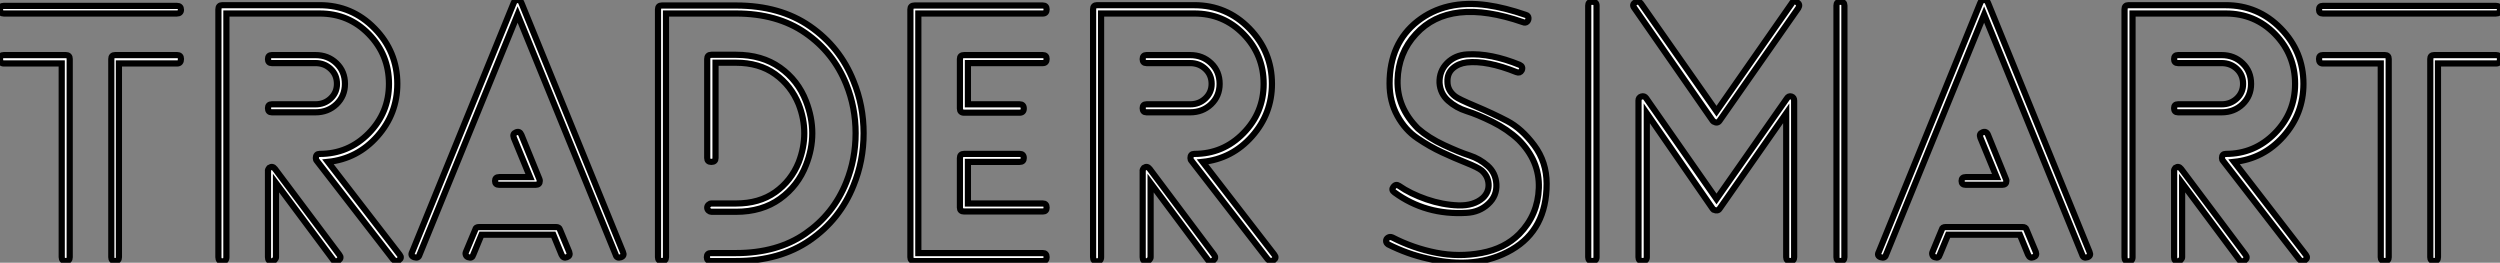<?xml version="1.0" standalone="no"?>
<svg xmlns="http://www.w3.org/2000/svg" viewBox="1 0.002 403.832 42.438"><rect x="1" y="0.002" width="403.832" height="42.438" fill="#808080" stroke="none"/><path d="M19.71-32.65L29.74-32.65Q30.35-32.65 30.35-32.03L30.35-32.03Q30.35-31.30 29.74-31.30L29.74-31.30L20.33-31.30L20.33 0Q20.33 0.62 19.71 0.62Q19.10 0.62 19.10 0L19.10 0L19.10-32.03Q19.10-32.65 19.71-32.65L19.71-32.65ZM29.68-39.37L1.74-39.37Q1.12-39.37 1.12-39.98Q1.12-40.60 1.74-40.60L1.74-40.60L29.68-40.60Q30.35-40.60 30.35-39.98Q30.35-39.37 29.68-39.37L29.68-39.37ZM11.09-31.30L1.74-31.30Q1.12-31.30 1.12-32.03L1.12-32.03Q1.12-32.65 1.74-32.65L1.74-32.65L11.76-32.65Q12.38-32.65 12.38-32.03L12.38-32.03L12.38 0Q12.38 0.62 11.76 0.62L11.76 0.62Q11.09 0.62 11.09 0L11.09 0L11.09-31.30ZM45.53-14.28L45.53-14.28L55.94-0.39Q56.34 0.11 55.83 0.50L55.83 0.50Q55.27 0.95 54.88 0.34L54.88 0.34L45.70-11.98L45.70 0Q45.70 0.22 45.47 0.45Q45.25 0.67 45.02 0.67L45.02 0.67Q44.41 0.67 44.41 0L44.41 0L44.41-13.89Q44.35-14.11 44.63-14.45L44.63-14.45Q45.14-14.78 45.53-14.28ZM45.02-24.70L52.08-24.70Q53.54-24.70 54.54-25.65Q55.55-26.60 55.55-28L55.55-28Q55.55-29.46 54.54-30.41Q53.54-31.36 52.08-31.36L52.08-31.36L45.02-31.36Q44.41-31.36 44.41-32.00Q44.41-32.65 45.02-32.65L45.02-32.65L52.08-32.65Q54.10-32.65 55.47-31.33Q56.84-30.02 56.84-28L56.84-28Q56.84-26.04 55.47-24.72Q54.10-23.41 52.08-23.41L52.08-23.41L45.02-23.41Q44.41-23.41 44.41-24.08L44.41-24.08Q44.41-24.70 45.02-24.70L45.02-24.70ZM54.10-15.40L65.69-0.39Q66.08 0.11 65.58 0.45L65.58 0.45Q65.13 0.90 64.62 0.34L64.62 0.34L52.30-15.57Q52.14-15.74 52.14-16.02L52.14-16.02Q52.14-16.69 52.75-16.69L52.75-16.69Q57.40-16.69 60.68-20.02Q63.95-23.35 63.95-28L63.95-28Q63.95-32.70 60.70-36.04Q57.46-39.37 52.75-39.37L52.75-39.37L37.69-39.37L37.69 0Q37.69 0.67 37.02 0.67L37.02 0.67Q36.40 0.67 36.40 0L36.40 0L36.40-40.04Q36.40-40.71 37.02-40.71L37.02-40.71L52.75-40.71Q57.96-40.71 61.63-36.96Q65.30-33.21 65.30-28L65.30-28Q65.30-23.18 62.08-19.54Q58.86-15.90 54.10-15.40L54.10-15.40ZM87.64-11.70L81.76-11.70Q81.09-11.70 81.09-12.32Q81.09-12.94 81.76-12.94L81.76-12.94L86.74-12.94L84.11-19.32Q83.89-19.94 84.45-20.16L84.45-20.16Q85.06-20.44 85.34-19.77L85.34-19.77L88.26-12.60Q88.31-12.49 88.31-12.32L88.31-12.32Q88.31-11.70 87.64-11.70L87.64-11.70ZM78.90-3.64L77.56-0.39Q77.39 0.22 76.78 0L76.78 0Q76.50-0.06 76.38-0.34Q76.27-0.62 76.38-0.84L76.38-0.84L77.90-4.48Q77.95-4.87 78.51-4.87L78.51-4.87L90.94-4.87Q91.45-4.87 91.56-4.48L91.56-4.48L93.07-0.84Q93.30-0.22 92.68 0L92.68 0Q92.12 0.22 91.84-0.39L91.84-0.39L90.50-3.64L78.90-3.64ZM84.73-39.20L68.88-0.39Q68.71 0.22 68.04 0Q67.37-0.22 67.70-0.84L67.70-0.84L84.11-41.10Q84.28-41.55 84.73-41.55Q85.18-41.55 85.34-41.10L85.34-41.10L101.75-0.84Q102.03-0.22 101.42 0L101.42 0Q100.74 0.22 100.58-0.39L100.58-0.39L84.73-39.20ZM108.02-40.66L120.01-40.66Q127.12-40.66 131.96-37.30Q136.81-33.94 138.99-28.45L138.99-28.45Q140.62-24.47 140.62-20.02Q140.62-15.57 138.99-11.59L138.99-11.59Q136.81-6.10 131.94-2.74Q127.06 0.62 120.01 0.62L120.01 0.62L115.98 0.62Q115.30 0.62 115.30 0L115.30 0Q115.30-0.67 115.98-0.67L115.98-0.67L120.01-0.67Q126.67-0.67 131.21-3.81Q135.74-6.94 137.82-12.10L137.82-12.10Q139.33-15.85 139.33-20.02Q139.33-24.19 137.82-27.94L137.82-27.94Q135.74-33.10 131.21-36.23Q126.67-39.37 120.01-39.37L120.01-39.37L108.70-39.37L108.70 0Q108.70 0.62 108.02 0.62L108.02 0.62Q107.41 0.62 107.41 0L107.41 0L107.41-40.04Q107.41-40.66 108.02-40.66L108.02-40.66ZM116.70-31.42L116.70-16.02Q116.70-15.40 116.03-15.40Q115.36-15.40 115.36-16.02L115.36-16.02L115.36-32.03Q115.36-32.70 116.03-32.70L116.03-32.70L120.01-32.70Q124.21-32.70 127.12-30.63Q130.03-28.56 131.32-25.20L131.32-25.20Q133.34-19.99 131.32-14.90L131.32-14.90Q130.03-11.54 127.12-9.44Q124.21-7.34 120.01-7.34L120.01-7.34L116.03-7.34Q115.81-7.34 115.58-7.53Q115.36-7.73 115.36-8.01Q115.36-8.29 115.58-8.48Q115.81-8.68 116.03-8.68L116.03-8.68L120.01-8.68Q123.76-8.68 126.34-10.50Q128.91-12.32 130.14-15.34L130.14-15.34Q131.94-20.05 130.14-24.70L130.14-24.70Q128.91-27.72 126.34-29.57Q123.76-31.42 120.01-31.42L120.01-31.42L116.70-31.42ZM156.86-16.69L165.82-16.69Q166.49-16.69 166.49-16.02L166.49-16.02Q166.49-15.40 165.82-15.40L165.82-15.40L157.47-15.40L157.47-8.68L169.57-8.68Q170.18-8.68 170.18-8.01L170.18-8.01Q170.18-7.39 169.57-7.39L169.57-7.39L156.86-7.39Q156.18-7.39 156.18-8.01L156.18-8.01L156.18-16.02Q156.18-16.69 156.86-16.69L156.86-16.69ZM156.86-32.65L169.57-32.65Q170.18-32.65 170.18-32.03L170.18-32.03Q170.18-31.36 169.57-31.36L169.57-31.36L157.47-31.36L157.47-24.70L165.82-24.70Q166.49-24.70 166.49-24.02Q166.49-23.35 165.82-23.35L165.82-23.35L156.86-23.35Q156.18-23.35 156.18-24.02L156.18-24.02L156.18-32.03Q156.18-32.65 156.86-32.65L156.86-32.65ZM149.46-0.67L169.57-0.67Q170.18-0.67 170.18 0L170.18 0Q170.18 0.62 169.57 0.62L169.57 0.62L148.85 0.62Q148.18 0.62 148.18 0L148.18 0L148.18-40.04Q148.18-40.66 148.85-40.66L148.85-40.66L169.57-40.66Q170.18-40.66 170.18-40.04L170.18-40.04Q170.18-39.37 169.57-39.37L169.57-39.37L149.46-39.37L149.46-0.67ZM186.82-14.28L186.82-14.28L197.23-0.39Q197.62 0.11 197.12 0.50L197.12 0.50Q196.56 0.95 196.17 0.34L196.17 0.34L186.98-11.98L186.98 0Q186.98 0.22 186.76 0.45Q186.54 0.67 186.31 0.67L186.31 0.67Q185.70 0.67 185.70 0L185.70 0L185.70-13.89Q185.64-14.11 185.92-14.45L185.92-14.45Q186.42-14.78 186.82-14.28ZM186.31-24.70L193.37-24.70Q194.82-24.70 195.83-25.65Q196.84-26.60 196.84-28L196.84-28Q196.84-29.46 195.83-30.41Q194.82-31.36 193.37-31.36L193.37-31.36L186.31-31.36Q185.70-31.36 185.70-32.00Q185.70-32.65 186.31-32.65L186.31-32.65L193.37-32.65Q195.38-32.65 196.76-31.33Q198.13-30.02 198.13-28L198.13-28Q198.13-26.04 196.76-24.72Q195.38-23.41 193.37-23.41L193.37-23.41L186.31-23.41Q185.70-23.41 185.70-24.08L185.70-24.08Q185.70-24.70 186.31-24.70L186.31-24.70ZM195.38-15.40L206.98-0.39Q207.37 0.11 206.86 0.45L206.86 0.45Q206.42 0.90 205.91 0.34L205.91 0.34L193.59-15.57Q193.42-15.74 193.42-16.02L193.42-16.02Q193.42-16.69 194.04-16.69L194.04-16.69Q198.69-16.69 201.96-20.02Q205.24-23.35 205.24-28L205.24-28Q205.24-32.70 201.99-36.04Q198.74-39.37 194.04-39.37L194.04-39.37L178.98-39.37L178.98 0Q178.98 0.67 178.30 0.67L178.30 0.67Q177.69 0.67 177.69 0L177.69 0L177.69-40.04Q177.69-40.71 178.30-40.71L178.30-40.71L194.04-40.71Q199.25-40.71 202.92-36.96Q206.58-33.21 206.58-28L206.58-28Q206.58-23.18 203.36-19.54Q200.14-15.90 195.38-15.40L195.38-15.40Z" fill="white" stroke="black" transform="translate(0 0) scale(1 1) translate(-0.12 41.552)"/><path d="M2.97-2.07L2.97-2.07Q2.63-2.30 2.63-2.63Q2.63-2.97 2.94-3.16Q3.25-3.36 3.64-3.19L3.64-3.19Q7-1.46 10.70-0.73Q14.39 0 18.09-0.70Q21.78-1.40 24.14-3.75L24.14-3.75Q27.16-6.83 27.30-11.20Q27.44-15.57 24.02-18.98L24.02-18.98Q22.23-20.66 19.80-21.87Q17.36-23.07 15.65-23.60Q13.94-24.14 12.66-25.28Q11.37-26.43 11.26-28.17L11.26-28.17Q11.20-30.07 12.49-31.36Q13.78-32.65 15.74-32.76L15.74-32.76Q19.54-32.98 24.19-31.08L24.19-31.08Q24.81-30.80 24.53-30.18L24.53-30.18Q24.25-29.68 23.69-29.90L23.69-29.90Q18.93-31.81 15.68-31.47L15.68-31.47Q14.28-31.30 13.38-30.49Q12.49-29.68 12.54-28.34L12.54-28.34Q12.54-26.94 13.78-25.98L13.78-25.98Q14.34-25.54 17.08-24.39Q19.82-23.24 22.18-22.01Q24.53-20.78 26.54-18.09Q28.56-15.40 28.56-11.87L28.56-11.87Q28.56-4.48 22.90-1.20Q17.25 2.07 9.35 0.22L9.35 0.22Q6.10-0.50 2.97-2.07ZM25.20-39.14L25.20-39.14Q25.59-39.03 25.62-38.67Q25.65-38.30 25.40-38.05Q25.14-37.80 24.75-37.97L24.75-37.97Q12.94-42.06 7.45-36.06L7.45-36.06Q4.59-32.98 4.48-28.59Q4.37-24.19 7.78-20.78L7.78-20.78Q9.52-19.26 11.98-18.12Q14.45-16.97 16.10-16.44Q17.75-15.90 19.04-14.76Q20.33-13.61 20.44-11.82L20.44-11.82Q20.55-9.91 19.12-8.60Q17.70-7.28 15.62-7.17L15.62-7.17Q9.02-6.78 3.98-10.47L3.98-10.47Q3.42-10.86 3.81-11.37Q4.20-11.87 4.70-11.54L4.70-11.54Q6.55-10.25 9.16-9.35Q11.76-8.46 14.28-8.37Q16.80-8.29 18.26-9.58L18.26-9.58Q19.26-10.53 19.18-11.82Q19.10-13.10 18.09-14L18.09-14Q17.47-14.50 15.57-15.26Q13.66-16.02 11.68-16.94Q9.69-17.86 7.70-19.21Q5.71-20.55 4.45-22.85Q3.19-25.14 3.19-28.06L3.19-28.06Q3.19-34.55 7.70-38.11Q12.21-41.66 18.98-40.71L18.98-40.71Q21.78-40.32 25.20-39.14ZM68.54-25.31L68.54 0Q68.54 0.62 67.93 0.62L67.93 0.62Q67.26 0.62 67.26 0L67.26 0L67.26-23.24L56.50-7.84Q56.22-7.39 55.55-7.67L55.55-7.67L55.38-7.84L44.74-23.24L44.74 0Q44.74 0.62 44.02 0.62L44.02 0.62Q43.40 0.62 43.40 0L43.40 0L43.40-25.31Q43.40-25.82 43.88-25.96Q44.35-26.10 44.63-25.70L44.63-25.70L56-9.41L67.37-25.65Q67.65-26.10 68.10-25.96Q68.54-25.82 68.54-25.31L68.54-25.31ZM36.62-40.66L36.62 0Q36.62 0.62 35.90 0.62L35.90 0.62Q35.28 0.62 35.28 0L35.28 0L35.28-40.66Q35.28-41.27 35.90-41.27L35.90-41.27Q36.62-41.27 36.62-40.66L36.62-40.66ZM76.66-40.66L76.66 0Q76.66 0.62 75.99 0.62L75.99 0.62Q75.38 0.62 75.38 0L75.38 0L75.38-40.66Q75.38-41.27 75.99-41.27L75.99-41.27Q76.66-41.27 76.66-40.66L76.66-40.66ZM56-23.58L68.15-40.99Q68.49-41.61 69.05-41.16L69.05-41.16Q69.55-40.82 69.22-40.26L69.22-40.26L56.50-22.06Q56.17-21.56 55.55-21.90L55.55-21.90L55.38-22.06L42.73-40.26Q42.28-40.82 42.90-41.16L42.90-41.16Q43.40-41.55 43.79-40.99L43.79-40.99L56-23.58ZM102.14-11.70L96.26-11.70Q95.59-11.70 95.59-12.32Q95.59-12.94 96.26-12.94L96.26-12.94L101.25-12.94L98.62-19.32Q98.39-19.94 98.95-20.16L98.95-20.16Q99.57-20.44 99.85-19.77L99.85-19.77L102.76-12.60Q102.82-12.49 102.82-12.32L102.82-12.32Q102.82-11.70 102.14-11.70L102.14-11.70ZM93.41-3.64L92.06-0.39Q91.90 0.22 91.28 0L91.28 0Q91-0.06 90.89-0.34Q90.78-0.62 90.89-0.84L90.89-0.84L92.40-4.48Q92.46-4.87 93.02-4.87L93.02-4.87L105.45-4.87Q105.95-4.87 106.06-4.48L106.06-4.48L107.58-0.84Q107.80-0.22 107.18 0L107.18 0Q106.62 0.22 106.34-0.39L106.34-0.39L105-3.64L93.41-3.64ZM99.23-39.20L83.38-0.39Q83.22 0.22 82.54 0Q81.87-0.22 82.21-0.84L82.21-0.84L98.62-41.10Q98.78-41.55 99.23-41.55Q99.68-41.55 99.85-41.10L99.85-41.10L116.26-0.84Q116.54-0.22 115.92 0L115.92 0Q115.25 0.22 115.08-0.39L115.08-0.39L99.23-39.20ZM131.04-14.28L131.04-14.28L141.46-0.39Q141.85 0.11 141.34 0.50L141.34 0.50Q140.78 0.95 140.39 0.34L140.39 0.34L131.21-11.98L131.21 0Q131.21 0.22 130.98 0.45Q130.76 0.67 130.54 0.67L130.54 0.67Q129.92 0.67 129.92 0L129.92 0L129.92-13.89Q129.86-14.11 130.14-14.45L130.14-14.45Q130.65-14.78 131.04-14.28ZM130.54-24.70L137.59-24.70Q139.05-24.70 140.06-25.65Q141.06-26.60 141.06-28L141.06-28Q141.06-29.46 140.06-30.41Q139.05-31.36 137.59-31.36L137.59-31.36L130.54-31.36Q129.92-31.36 129.92-32.00Q129.92-32.65 130.54-32.65L130.54-32.65L137.59-32.65Q139.61-32.65 140.98-31.33Q142.35-30.02 142.35-28L142.35-28Q142.35-26.04 140.98-24.72Q139.61-23.41 137.59-23.41L137.59-23.41L130.54-23.41Q129.92-23.41 129.92-24.08L129.92-24.08Q129.92-24.70 130.54-24.70L130.54-24.70ZM139.61-15.40L151.20-0.39Q151.59 0.11 151.09 0.45L151.09 0.45Q150.64 0.90 150.14 0.34L150.14 0.34L137.82-15.57Q137.65-15.74 137.65-16.02L137.65-16.02Q137.65-16.69 138.26-16.69L138.26-16.69Q142.91-16.69 146.19-20.02Q149.46-23.35 149.46-28L149.46-28Q149.46-32.70 146.22-36.04Q142.97-39.37 138.26-39.37L138.26-39.37L123.20-39.37L123.20 0Q123.20 0.67 122.53 0.67L122.53 0.67Q121.91 0.67 121.91 0L121.91 0L121.91-40.04Q121.91-40.71 122.53-40.71L122.53-40.71L138.26-40.71Q143.47-40.71 147.14-36.96Q150.81-33.21 150.81-28L150.81-28Q150.81-23.18 147.59-19.54Q144.37-15.90 139.61-15.40L139.61-15.40ZM171.92-32.65L181.94-32.65Q182.56-32.65 182.56-32.03L182.56-32.03Q182.56-31.30 181.94-31.30L181.94-31.30L172.54-31.30L172.54 0Q172.54 0.62 171.92 0.62Q171.30 0.62 171.30 0L171.30 0L171.30-32.03Q171.30-32.65 171.92-32.65L171.92-32.65ZM181.89-39.37L153.94-39.37Q153.33-39.37 153.33-39.98Q153.33-40.60 153.94-40.60L153.94-40.60L181.89-40.60Q182.56-40.60 182.56-39.98Q182.56-39.37 181.89-39.37L181.89-39.37ZM163.30-31.30L153.94-31.30Q153.33-31.30 153.33-32.03L153.33-32.03Q153.33-32.65 153.94-32.65L153.94-32.65L163.97-32.65Q164.58-32.65 164.58-32.03L164.58-32.03L164.58 0Q164.58 0.62 163.97 0.62L163.97 0.62Q163.30 0.62 163.30 0L163.30 0L163.30-31.30Z" fill="white" stroke="black" transform="translate(222.904 0) scale(1 1) translate(-0.632 41.552)"/></svg>